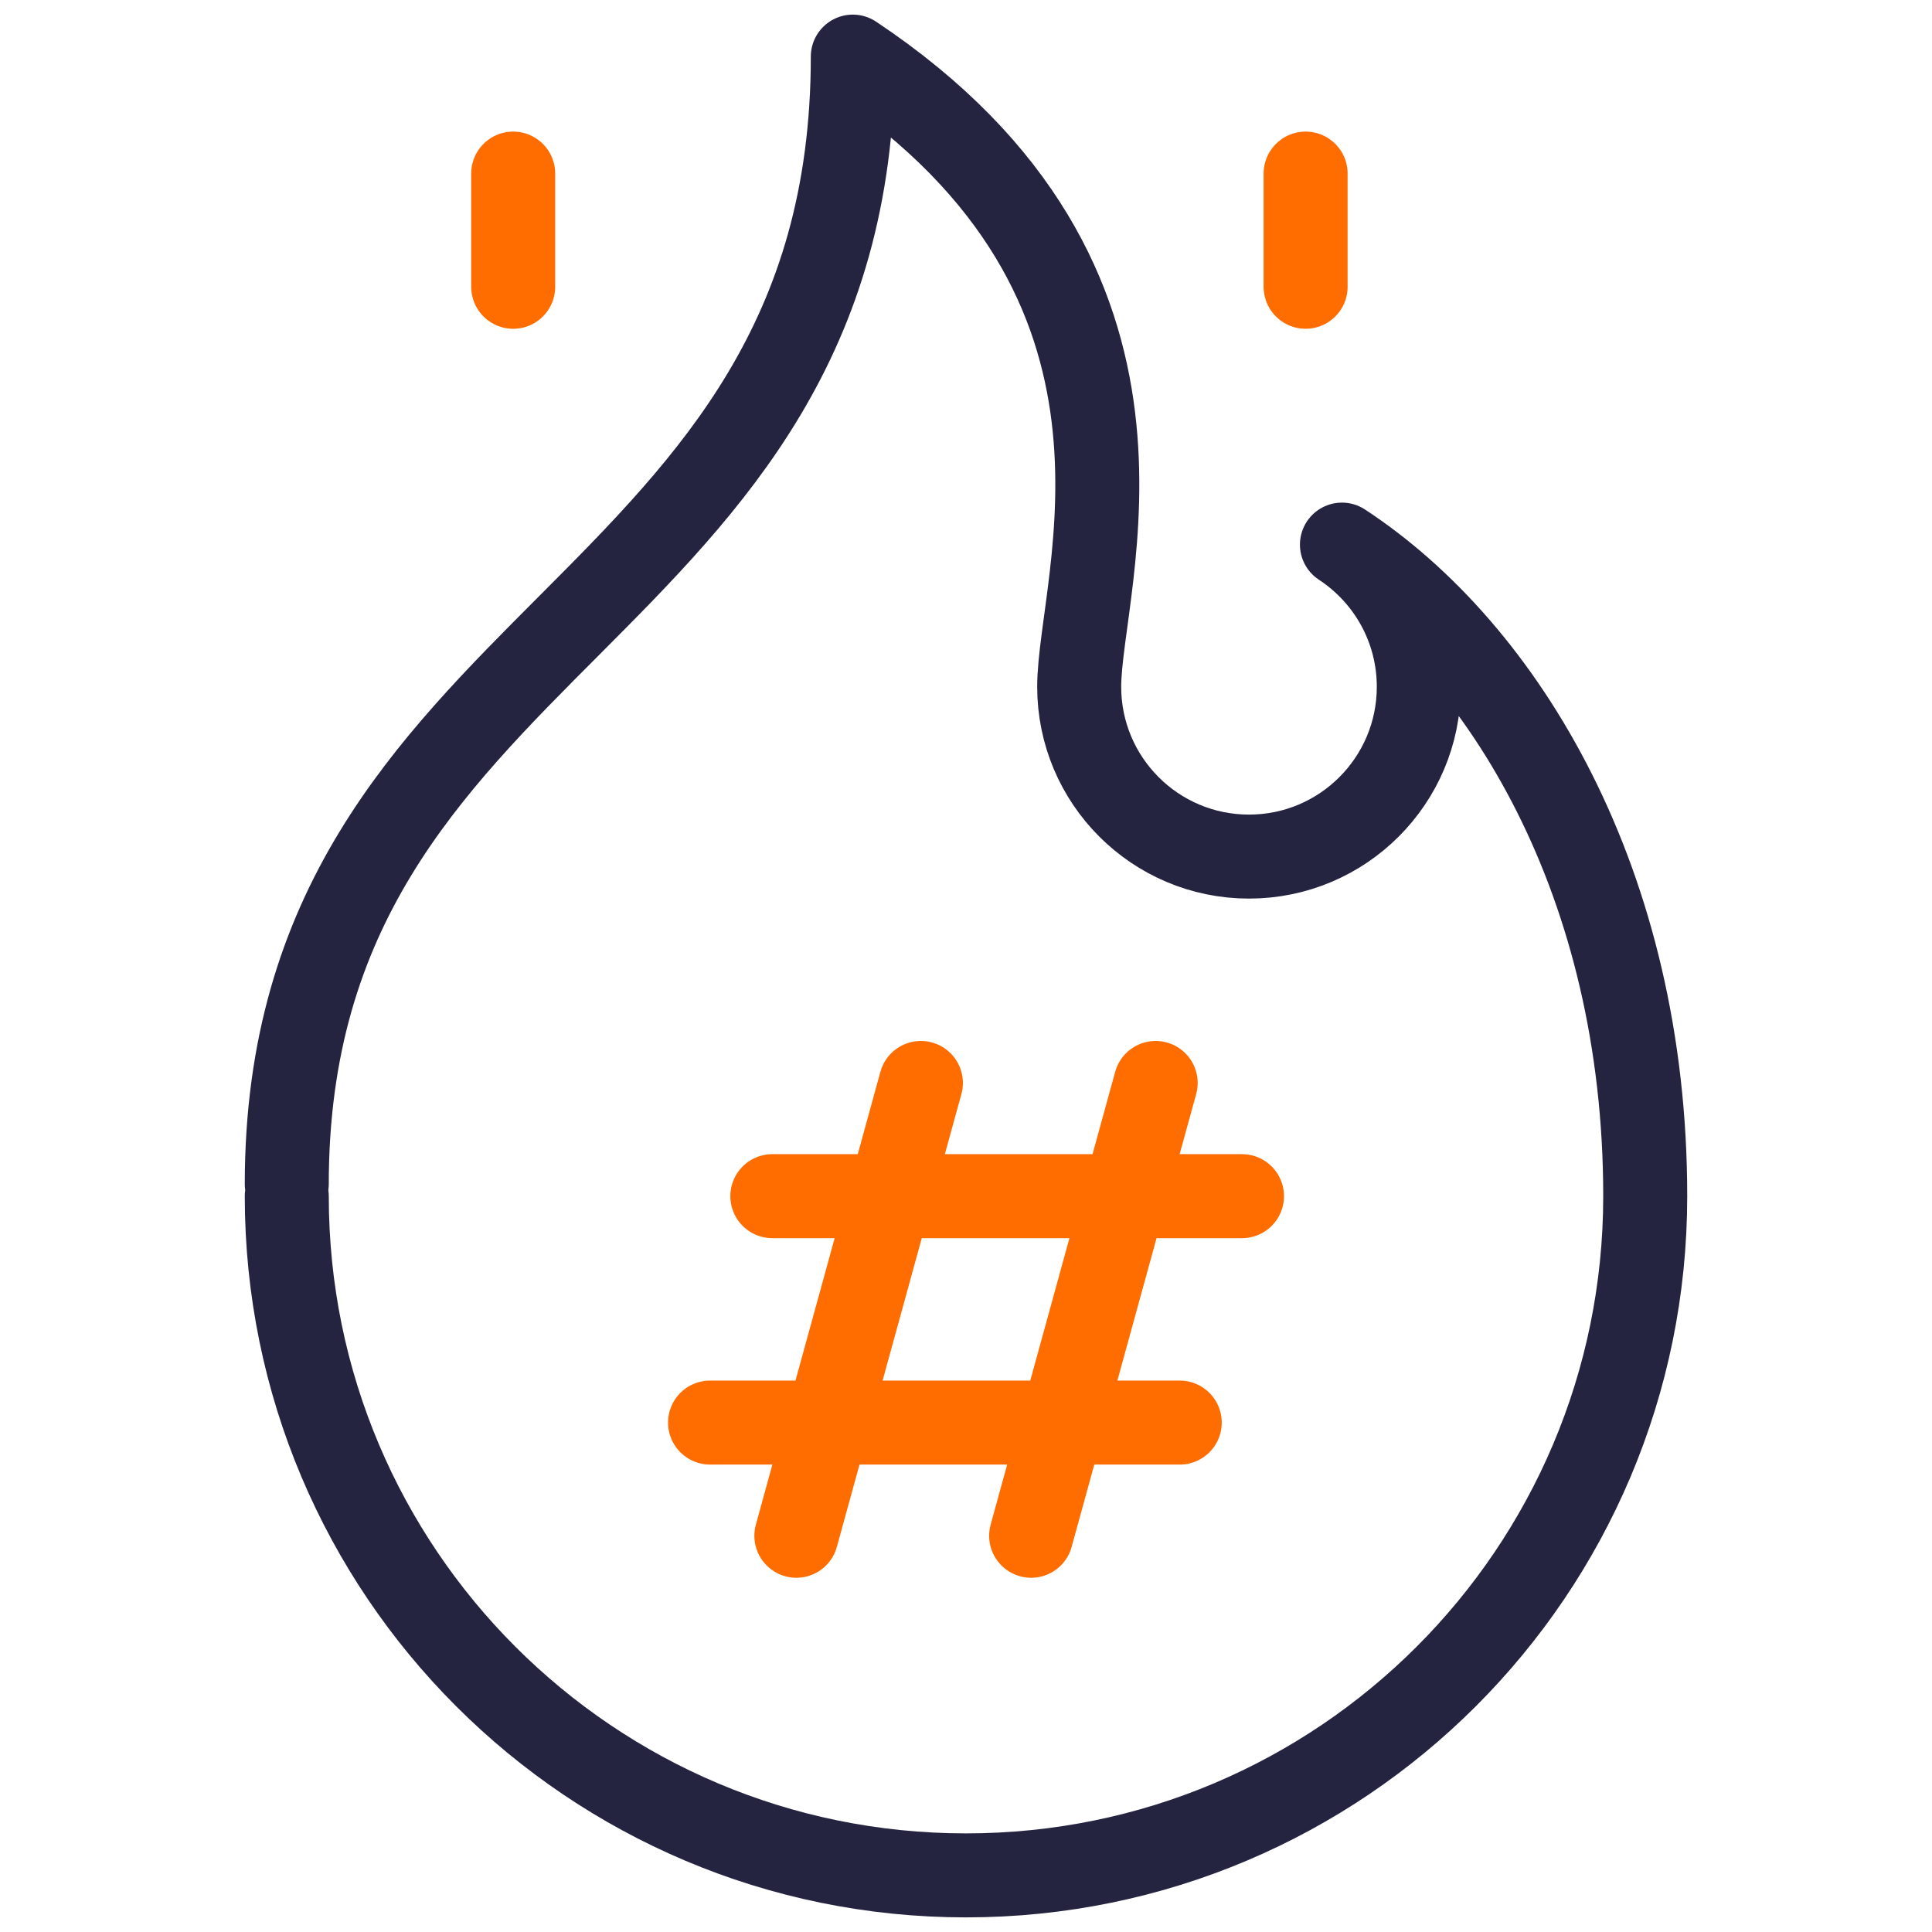 <svg width="46" height="46" viewBox="0 0 46 46" fill="none" xmlns="http://www.w3.org/2000/svg">
<path d="M6.828 28.192C6.828 15.004 20.305 14.824 20.305 1.348C28.391 6.738 25.695 13.845 25.695 16.352C25.695 18.584 27.505 20.395 29.738 20.395C31.971 20.395 33.781 18.584 33.781 16.352C33.781 14.936 33.053 13.69 31.951 12.967C35.825 15.506 39.172 21.046 39.172 28.48C39.172 37.412 31.931 44.652 23 44.652C14.069 44.652 6.828 37.412 6.828 28.48" stroke="#242441" stroke-width="2" stroke-miterlimit="10" stroke-linecap="round" stroke-linejoin="round"/>
<path d="M27.516 25.785L24.551 36.566M18.389 28.48H29.571M28.089 33.871H16.906M18.961 36.566L21.926 25.785" stroke="#FF6D00" stroke-width="2" stroke-miterlimit="10" stroke-linecap="round" stroke-linejoin="round"/>
<path d="M12.219 4.133V6.828M31.086 4.133V6.828" stroke="#FF6D00" stroke-width="2" stroke-miterlimit="10" stroke-linecap="round" stroke-linejoin="round"/>
</svg>
